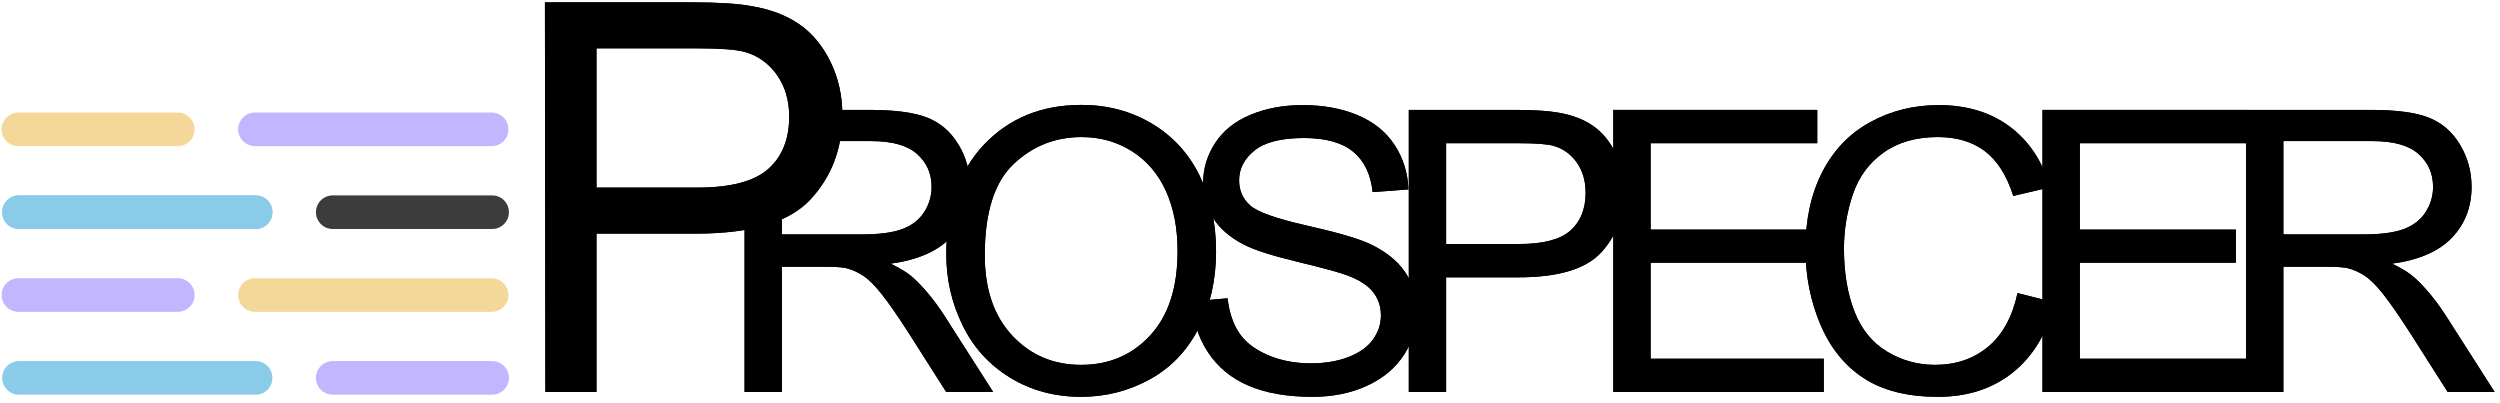 <?xml version="1.0" encoding="UTF-8" standalone="no"?>
<!DOCTYPE svg PUBLIC "-//W3C//DTD SVG 1.1//EN" "http://www.w3.org/Graphics/SVG/1.1/DTD/svg11.dtd">
<svg width="100%" height="100%" viewBox="0 0 372 60" version="1.1" xmlns="http://www.w3.org/2000/svg" xmlns:xlink="http://www.w3.org/1999/xlink" xml:space="preserve" xmlns:serif="http://www.serif.com/" style="fill-rule:evenodd;clip-rule:evenodd;stroke-linejoin:round;stroke-miterlimit:2;">
    <g transform="matrix(1,0,0,1,-10,-321)">
        <g id="Main" transform="matrix(1,0,0,1,-1205.48,-56.418)">
            <rect x="1205.48" y="56.418" width="931.868" height="742.66" style="fill:none;"/>
            <g transform="matrix(1.125,0,0,1.125,1001.63,-86.163)">
                <path d="M262.225,463.921L262.164,412.382L281.605,412.382C285.027,412.382 287.641,412.546 289.445,412.874C291.977,413.296 294.098,414.099 295.809,415.282C297.52,416.466 298.897,418.124 299.939,420.257C300.982,422.39 301.504,424.733 301.504,427.288C301.504,431.671 300.109,435.38 297.32,438.415C294.531,441.45 289.492,442.968 282.203,442.968L268.984,442.968L268.984,463.921L262.225,463.921ZM268.984,436.886L282.309,436.886C286.715,436.886 289.844,436.065 291.695,434.425C293.547,432.784 294.473,430.476 294.473,427.499C294.473,425.343 293.928,423.497 292.838,421.962C291.748,420.427 290.313,419.413 288.531,418.921C287.383,418.616 285.262,418.464 282.168,418.464L268.984,418.464L268.984,436.886Z" style="fill-rule:nonzero;"/>
                <path d="M298.217,426.61L305.113,426.61C308.439,426.61 310.967,426.946 312.697,427.616C314.428,428.286 315.811,429.469 316.846,431.166C317.881,432.863 318.398,434.738 318.398,436.791C318.398,439.438 317.542,441.669 315.828,443.484C314.114,445.3 311.467,446.453 307.887,446.945C309.194,447.573 310.186,448.193 310.865,448.803C312.307,450.127 313.673,451.781 314.963,453.766L321.452,463.921L315.243,463.921L310.305,456.159C308.863,453.919 307.675,452.205 306.742,451.018C305.809,449.83 304.973,448.998 304.235,448.523C303.497,448.048 302.746,447.717 301.983,447.531C301.423,447.412 300.507,447.353 299.234,447.353L293.508,447.353L293.508,463.921L288.57,463.921L288.57,438.151C290.369,438.151 292.056,437.676 293.508,436.847L293.508,443.077L304.121,443.077C306.377,443.077 308.142,442.844 309.414,442.377C310.687,441.91 311.654,441.164 312.316,440.137C312.977,439.111 313.308,437.995 313.308,436.791C313.308,435.026 312.668,433.575 311.387,432.439C310.106,431.302 308.082,430.733 305.317,430.733L298.14,430.733C298.314,430.016 298.405,429.268 298.405,428.499C298.405,427.853 298.34,427.222 298.217,426.61Z" style="fill-rule:nonzero;"/>
                <path d="M315.252,445.749C315.252,439.556 316.914,434.708 320.24,431.204C323.566,427.701 327.858,425.949 333.118,425.949C336.562,425.949 339.667,426.772 342.433,428.417C345.198,430.063 347.307,432.358 348.757,435.302C350.208,438.246 350.933,441.584 350.933,445.317C350.933,449.1 350.17,452.485 348.643,455.471C347.116,458.458 344.952,460.718 342.153,462.254C339.353,463.789 336.333,464.557 333.093,464.557C329.58,464.557 326.441,463.709 323.676,462.012C320.91,460.315 318.815,457.999 317.39,455.064C315.964,452.129 315.252,449.024 315.252,445.749ZM320.342,445.826C320.342,450.322 321.551,453.864 323.968,456.451C326.386,459.039 329.419,460.332 333.067,460.332C336.783,460.332 339.841,459.026 342.242,456.413C344.643,453.8 345.843,450.093 345.843,445.291C345.843,442.254 345.33,439.603 344.303,437.338C343.277,435.073 341.775,433.317 339.799,432.07C337.822,430.823 335.604,430.199 333.143,430.199C329.648,430.199 326.641,431.399 324.121,433.8C321.602,436.201 320.342,440.21 320.342,445.826Z" style="fill-rule:nonzero;"/>
                <path d="M347.798,451.934L352.455,451.527C352.676,453.393 353.189,454.924 353.995,456.12C354.801,457.317 356.052,458.284 357.749,459.022C359.446,459.76 361.354,460.129 363.475,460.129C365.359,460.129 367.021,459.849 368.464,459.289C369.906,458.729 370.979,457.961 371.683,456.986C372.387,456.01 372.739,454.945 372.739,453.792C372.739,452.621 372.4,451.599 371.721,450.725C371.043,449.851 369.923,449.117 368.362,448.523C367.361,448.133 365.147,447.527 361.719,446.704C358.292,445.881 355.891,445.105 354.517,444.375C352.735,443.442 351.408,442.284 350.534,440.901C349.66,439.518 349.223,437.97 349.223,436.256C349.223,434.373 349.758,432.613 350.826,430.975C351.895,429.338 353.456,428.095 355.509,427.247C357.562,426.398 359.844,425.974 362.356,425.974C365.121,425.974 367.56,426.42 369.673,427.31C371.785,428.201 373.41,429.512 374.546,431.242C375.683,432.973 376.294,434.933 376.379,437.122L371.645,437.478C371.39,435.119 370.529,433.338 369.062,432.133C367.594,430.929 365.427,430.326 362.559,430.326C359.573,430.326 357.397,430.873 356.031,431.968C354.665,433.062 353.982,434.381 353.982,435.925C353.982,437.266 354.466,438.369 355.433,439.234C356.383,440.099 358.865,440.986 362.877,441.894C366.89,442.801 369.643,443.594 371.136,444.273C373.308,445.274 374.911,446.542 375.946,448.078C376.981,449.614 377.499,451.382 377.499,453.384C377.499,455.37 376.93,457.24 375.793,458.996C374.657,460.752 373.024,462.118 370.894,463.094C368.765,464.069 366.368,464.557 363.704,464.557C360.328,464.557 357.499,464.065 355.217,463.081C352.935,462.097 351.145,460.617 349.847,458.64C348.549,456.663 347.866,454.428 347.798,451.934Z" style="fill-rule:nonzero;"/>
                <path d="M376.425,463.921L376.425,426.61L390.499,426.61C392.976,426.61 394.868,426.729 396.174,426.967C398.007,427.272 399.542,427.853 400.781,428.71C402.019,429.567 403.016,430.767 403.771,432.311C404.526,433.855 404.904,435.552 404.904,437.402C404.904,440.574 403.894,443.259 401.875,445.457C399.856,447.654 396.208,448.752 390.931,448.752L381.362,448.752L381.362,463.921L376.425,463.921ZM381.362,444.349L391.008,444.349C394.198,444.349 396.463,443.756 397.803,442.568C399.143,441.38 399.814,439.709 399.814,437.554C399.814,435.993 399.419,434.657 398.63,433.546C397.841,432.434 396.802,431.701 395.513,431.344C394.681,431.124 393.146,431.013 390.906,431.013L381.362,431.013L381.362,444.349Z" style="fill-rule:nonzero;"/>
                <path d="M403.473,463.921L403.473,426.61L430.451,426.61L430.451,431.013L408.411,431.013L408.411,442.441L429.051,442.441L429.051,446.818L408.411,446.818L408.411,459.518L431.316,459.518L431.316,463.921L403.473,463.921Z" style="fill-rule:nonzero;"/>
                <path d="M456.94,450.839L461.877,452.086C460.842,456.142 458.98,459.234 456.291,461.363C453.602,463.493 450.314,464.557 446.429,464.557C442.408,464.557 439.137,463.739 436.618,462.101C434.098,460.464 432.181,458.093 430.866,454.988C429.551,451.883 428.893,448.549 428.893,444.986C428.893,441.1 429.636,437.711 431.12,434.818C432.605,431.925 434.717,429.728 437.458,428.227C440.198,426.725 443.214,425.974 446.505,425.974C450.238,425.974 453.377,426.924 455.922,428.825C458.467,430.725 460.24,433.397 461.241,436.842L456.38,437.987C455.515,435.272 454.259,433.295 452.613,432.057C450.968,430.818 448.898,430.199 446.403,430.199C443.536,430.199 441.139,430.886 439.214,432.26C437.288,433.635 435.935,435.48 435.154,437.796C434.374,440.112 433.984,442.5 433.984,444.96C433.984,448.133 434.446,450.903 435.371,453.27C436.295,455.637 437.733,457.406 439.684,458.576C441.636,459.747 443.748,460.332 446.022,460.332C448.787,460.332 451.129,459.535 453.046,457.94C454.963,456.345 456.261,453.978 456.94,450.839Z" style="fill-rule:nonzero;"/>
                <path d="M460.243,463.921L460.243,426.61L487.221,426.61L487.221,431.013L465.181,431.013L465.181,442.441L485.821,442.441L485.821,446.818L465.181,446.818L465.181,459.518L488.086,459.518L488.086,463.921L460.243,463.921Z" style="fill-rule:nonzero;"/>
                <path d="M487.165,463.921L487.165,426.61L503.708,426.61C507.033,426.61 509.561,426.946 511.292,427.616C513.023,428.286 514.406,429.469 515.441,431.166C516.476,432.863 516.993,434.738 516.993,436.791C516.993,439.438 516.136,441.669 514.423,443.484C512.709,445.3 510.062,446.453 506.482,446.945C507.788,447.573 508.781,448.193 509.46,448.803C510.902,450.127 512.268,451.781 513.557,453.766L520.047,463.921L513.837,463.921L508.9,456.159C507.458,453.919 506.27,452.205 505.337,451.018C504.403,449.83 503.568,448.998 502.83,448.523C502.092,448.048 501.341,447.717 500.577,447.531C500.017,447.412 499.101,447.353 497.829,447.353L492.102,447.353L492.102,463.921L487.165,463.921ZM492.102,443.077L502.715,443.077C504.972,443.077 506.736,442.844 508.009,442.377C509.281,441.91 510.249,441.164 510.91,440.137C511.572,439.111 511.903,437.995 511.903,436.791C511.903,435.026 511.262,433.575 509.981,432.439C508.7,431.302 506.677,430.733 503.911,430.733L492.102,430.733L492.102,443.077Z" style="fill-rule:nonzero;"/>
            </g>
            <g>
                <g transform="matrix(-0.392,0,0,1.354,1369.42,-465.061)">
                    <path d="M205.894,643.688L266.404,643.688C269.924,643.688 272.781,644.515 272.781,645.534C272.781,646.553 269.924,647.38 266.404,647.38L205.894,647.38C202.374,647.38 199.517,646.553 199.517,645.534C199.517,644.515 202.374,643.688 205.894,643.688Z" style="fill:rgb(60,60,60);"/>
                </g>
                <g transform="matrix(-0.582,0,0,1.354,1373.35,-465.061)">
                    <path d="M205.894,643.688L266.404,643.688C268.774,643.688 270.698,644.515 270.698,645.534C270.698,646.553 268.774,647.38 266.404,647.38L205.894,647.38C203.524,647.38 201.6,646.553 201.6,645.534C201.6,644.515 203.524,643.688 205.894,643.688Z" style="fill:rgb(139,203,234);"/>
                </g>
                <g transform="matrix(-0.582,0,0,1.354,1373.35,-465.061)">
                    <path d="M205.894,643.688L266.404,643.688C268.774,643.688 270.698,644.515 270.698,645.534C270.698,646.553 268.774,647.38 266.404,647.38L205.894,647.38C203.524,647.38 201.6,646.553 201.6,645.534C201.6,644.515 203.524,643.688 205.894,643.688Z" style="fill:rgb(139,203,234);"/>
                </g>
                <g transform="matrix(0.392,0,0,1.354,1137.51,-477.389)">
                    <path d="M205.894,647.38L266.404,647.38C269.924,647.38 272.781,646.553 272.781,645.534C272.781,644.515 269.924,643.688 266.404,643.688L205.894,643.688C202.374,643.688 199.517,644.515 199.517,645.534C199.517,646.553 202.374,647.38 205.894,647.38Z" style="fill:rgb(244,216,154);"/>
                </g>
                <g transform="matrix(0.582,0,0,1.354,1133.59,-477.389)">
                    <path d="M205.894,647.38L266.404,647.38C268.774,647.38 270.698,646.553 270.698,645.534C270.698,644.515 268.774,643.688 266.404,643.688L205.894,643.688C203.524,643.688 201.6,644.515 201.6,645.534C201.6,646.553 203.524,647.38 205.894,647.38Z" style="fill:rgb(194,182,255);"/>
                </g>
                <g transform="matrix(-0.392,0,0,1.354,1369.42,-440.406)">
                    <path d="M205.894,643.688L266.404,643.688C269.924,643.688 272.781,644.515 272.781,645.534C272.781,646.553 269.924,647.38 266.404,647.38L205.894,647.38C202.374,647.38 199.517,646.553 199.517,645.534C199.517,644.515 202.374,643.688 205.894,643.688Z" style="fill:rgb(194,182,255);"/>
                </g>
                <g transform="matrix(-0.582,0,0,1.354,1373.35,-440.406)">
                    <path d="M205.894,643.688L266.404,643.688C268.774,643.688 270.698,644.515 270.698,645.534C270.698,646.553 268.774,647.38 266.404,647.38L205.894,647.38C203.524,647.38 201.6,646.553 201.6,645.534C201.6,644.515 203.524,643.688 205.894,643.688Z" style="fill:rgb(139,203,234);"/>
                </g>
                <g transform="matrix(0.392,0,0,1.354,1137.51,-452.733)">
                    <path d="M205.894,647.38L266.404,647.38C269.924,647.38 272.781,646.553 272.781,645.534C272.781,644.515 269.924,643.688 266.404,643.688L205.894,643.688C202.374,643.688 199.517,644.515 199.517,645.534C199.517,646.553 202.374,647.38 205.894,647.38Z" style="fill:rgb(194,182,255);"/>
                </g>
                <g transform="matrix(0.582,0,0,1.354,1133.59,-452.733)">
                    <path d="M205.894,647.38L266.404,647.38C268.774,647.38 270.698,646.553 270.698,645.534C270.698,644.515 268.774,643.688 266.404,643.688L205.894,643.688C203.524,643.688 201.6,644.515 201.6,645.534C201.6,646.553 203.524,647.38 205.894,647.38Z" style="fill:rgb(244,216,154);"/>
                </g>
            </g>
            <g transform="matrix(1.125,0,0,1.125,1001.63,-86.163)">
                <path d="M262.225,463.921L262.164,412.382L281.605,412.382C285.027,412.382 287.641,412.546 289.445,412.874C291.977,413.296 294.098,414.099 295.809,415.282C297.52,416.466 298.897,418.124 299.939,420.257C300.982,422.39 301.504,424.733 301.504,427.288C301.504,431.671 300.109,435.38 297.32,438.415C294.531,441.45 289.492,442.968 282.203,442.968L268.984,442.968L268.984,463.921L262.225,463.921ZM268.984,436.886L282.309,436.886C286.715,436.886 289.844,436.065 291.695,434.425C293.547,432.784 294.473,430.476 294.473,427.499C294.473,425.343 293.928,423.497 292.838,421.962C291.748,420.427 290.313,419.413 288.531,418.921C287.383,418.616 285.262,418.464 282.168,418.464L268.984,418.464L268.984,436.886Z" style="fill-rule:nonzero;"/>
                <path d="M298.217,426.61L305.113,426.61C308.439,426.61 310.967,426.946 312.697,427.616C314.428,428.286 315.811,429.469 316.846,431.166C317.881,432.863 318.398,434.738 318.398,436.791C318.398,439.438 317.542,441.669 315.828,443.484C314.114,445.3 311.467,446.453 307.887,446.945C309.194,447.573 310.186,448.193 310.865,448.803C312.307,450.127 313.673,451.781 314.963,453.766L321.452,463.921L315.243,463.921L310.305,456.159C308.863,453.919 307.675,452.205 306.742,451.018C305.809,449.83 304.973,448.998 304.235,448.523C303.497,448.048 302.746,447.717 301.983,447.531C301.423,447.412 300.507,447.353 299.234,447.353L293.508,447.353L293.508,463.921L288.57,463.921L288.57,438.151C290.369,438.151 292.056,437.676 293.508,436.847L293.508,443.077L304.121,443.077C306.377,443.077 308.142,442.844 309.414,442.377C310.687,441.91 311.654,441.164 312.316,440.137C312.977,439.111 313.308,437.995 313.308,436.791C313.308,435.026 312.668,433.575 311.387,432.439C310.106,431.302 308.082,430.733 305.317,430.733L298.14,430.733C298.314,430.016 298.405,429.268 298.405,428.499C298.405,427.853 298.34,427.222 298.217,426.61Z" style="fill-rule:nonzero;"/>
                <path d="M315.252,445.749C315.252,439.556 316.914,434.708 320.24,431.204C323.566,427.701 327.858,425.949 333.118,425.949C336.562,425.949 339.667,426.772 342.433,428.417C345.198,430.063 347.307,432.358 348.757,435.302C350.208,438.246 350.933,441.584 350.933,445.317C350.933,449.1 350.17,452.485 348.643,455.471C347.116,458.458 344.952,460.718 342.153,462.254C339.353,463.789 336.333,464.557 333.093,464.557C329.58,464.557 326.441,463.709 323.676,462.012C320.91,460.315 318.815,457.999 317.39,455.064C315.964,452.129 315.252,449.024 315.252,445.749ZM320.342,445.826C320.342,450.322 321.551,453.864 323.968,456.451C326.386,459.039 329.419,460.332 333.067,460.332C336.783,460.332 339.841,459.026 342.242,456.413C344.643,453.8 345.843,450.093 345.843,445.291C345.843,442.254 345.33,439.603 344.303,437.338C343.277,435.073 341.775,433.317 339.799,432.07C337.822,430.823 335.604,430.199 333.143,430.199C329.648,430.199 326.641,431.399 324.121,433.8C321.602,436.201 320.342,440.21 320.342,445.826Z" style="fill-rule:nonzero;"/>
                <path d="M347.798,451.934L352.455,451.527C352.676,453.393 353.189,454.924 353.995,456.12C354.801,457.317 356.052,458.284 357.749,459.022C359.446,459.76 361.354,460.129 363.475,460.129C365.359,460.129 367.021,459.849 368.464,459.289C369.906,458.729 370.979,457.961 371.683,456.986C372.387,456.01 372.739,454.945 372.739,453.792C372.739,452.621 372.4,451.599 371.721,450.725C371.043,449.851 369.923,449.117 368.362,448.523C367.361,448.133 365.147,447.527 361.719,446.704C358.292,445.881 355.891,445.105 354.517,444.375C352.735,443.442 351.408,442.284 350.534,440.901C349.66,439.518 349.223,437.97 349.223,436.256C349.223,434.373 349.758,432.613 350.826,430.975C351.895,429.338 353.456,428.095 355.509,427.247C357.562,426.398 359.844,425.974 362.356,425.974C365.121,425.974 367.56,426.42 369.673,427.31C371.785,428.201 373.41,429.512 374.546,431.242C375.683,432.973 376.294,434.933 376.379,437.122L371.645,437.478C371.39,435.119 370.529,433.338 369.062,432.133C367.594,430.929 365.427,430.326 362.559,430.326C359.573,430.326 357.397,430.873 356.031,431.968C354.665,433.062 353.982,434.381 353.982,435.925C353.982,437.266 354.466,438.369 355.433,439.234C356.383,440.099 358.865,440.986 362.877,441.894C366.89,442.801 369.643,443.594 371.136,444.273C373.308,445.274 374.911,446.542 375.946,448.078C376.981,449.614 377.499,451.382 377.499,453.384C377.499,455.37 376.93,457.24 375.793,458.996C374.657,460.752 373.024,462.118 370.894,463.094C368.765,464.069 366.368,464.557 363.704,464.557C360.328,464.557 357.499,464.065 355.217,463.081C352.935,462.097 351.145,460.617 349.847,458.64C348.549,456.663 347.866,454.428 347.798,451.934Z" style="fill-rule:nonzero;"/>
                <path d="M376.425,463.921L376.425,426.61L390.499,426.61C392.976,426.61 394.868,426.729 396.174,426.967C398.007,427.272 399.542,427.853 400.781,428.71C402.019,429.567 403.016,430.767 403.771,432.311C404.526,433.855 404.904,435.552 404.904,437.402C404.904,440.574 403.894,443.259 401.875,445.457C399.856,447.654 396.208,448.752 390.931,448.752L381.362,448.752L381.362,463.921L376.425,463.921ZM381.362,444.349L391.008,444.349C394.198,444.349 396.463,443.756 397.803,442.568C399.143,441.38 399.814,439.709 399.814,437.554C399.814,435.993 399.419,434.657 398.63,433.546C397.841,432.434 396.802,431.701 395.513,431.344C394.681,431.124 393.146,431.013 390.906,431.013L381.362,431.013L381.362,444.349Z" style="fill-rule:nonzero;"/>
                <path d="M403.473,463.921L403.473,426.61L430.451,426.61L430.451,431.013L408.411,431.013L408.411,442.441L429.051,442.441L429.051,446.818L408.411,446.818L408.411,459.518L431.316,459.518L431.316,463.921L403.473,463.921Z" style="fill-rule:nonzero;"/>
                <path d="M456.94,450.839L461.877,452.086C460.842,456.142 458.98,459.234 456.291,461.363C453.602,463.493 450.314,464.557 446.429,464.557C442.408,464.557 439.137,463.739 436.618,462.101C434.098,460.464 432.181,458.093 430.866,454.988C429.551,451.883 428.893,448.549 428.893,444.986C428.893,441.1 429.636,437.711 431.12,434.818C432.605,431.925 434.717,429.728 437.458,428.227C440.198,426.725 443.214,425.974 446.505,425.974C450.238,425.974 453.377,426.924 455.922,428.825C458.467,430.725 460.24,433.397 461.241,436.842L456.38,437.987C455.515,435.272 454.259,433.295 452.613,432.057C450.968,430.818 448.898,430.199 446.403,430.199C443.536,430.199 441.139,430.886 439.214,432.26C437.288,433.635 435.935,435.48 435.154,437.796C434.374,440.112 433.984,442.5 433.984,444.96C433.984,448.133 434.446,450.903 435.371,453.27C436.295,455.637 437.733,457.406 439.684,458.576C441.636,459.747 443.748,460.332 446.022,460.332C448.787,460.332 451.129,459.535 453.046,457.94C454.963,456.345 456.261,453.978 456.94,450.839Z" style="fill-rule:nonzero;"/>
                <path d="M460.243,463.921L460.243,426.61L487.221,426.61L487.221,431.013L465.181,431.013L465.181,442.441L485.821,442.441L485.821,446.818L465.181,446.818L465.181,459.518L488.086,459.518L488.086,463.921L460.243,463.921Z" style="fill-rule:nonzero;"/>
                <path d="M487.165,463.921L487.165,426.61L503.708,426.61C507.033,426.61 509.561,426.946 511.292,427.616C513.023,428.286 514.406,429.469 515.441,431.166C516.476,432.863 516.993,434.738 516.993,436.791C516.993,439.438 516.136,441.669 514.423,443.484C512.709,445.3 510.062,446.453 506.482,446.945C507.788,447.573 508.781,448.193 509.46,448.803C510.902,450.127 512.268,451.781 513.557,453.766L520.047,463.921L513.837,463.921L508.9,456.159C507.458,453.919 506.27,452.205 505.337,451.018C504.403,449.83 503.568,448.998 502.83,448.523C502.092,448.048 501.341,447.717 500.577,447.531C500.017,447.412 499.101,447.353 497.829,447.353L492.102,447.353L492.102,463.921L487.165,463.921ZM492.102,443.077L502.715,443.077C504.972,443.077 506.736,442.844 508.009,442.377C509.281,441.91 510.249,441.164 510.91,440.137C511.572,439.111 511.903,437.995 511.903,436.791C511.903,435.026 511.262,433.575 509.981,432.439C508.7,431.302 506.677,430.733 503.911,430.733L492.102,430.733L492.102,443.077Z" style="fill-rule:nonzero;"/>
            </g>
        </g>
    </g>
</svg>
